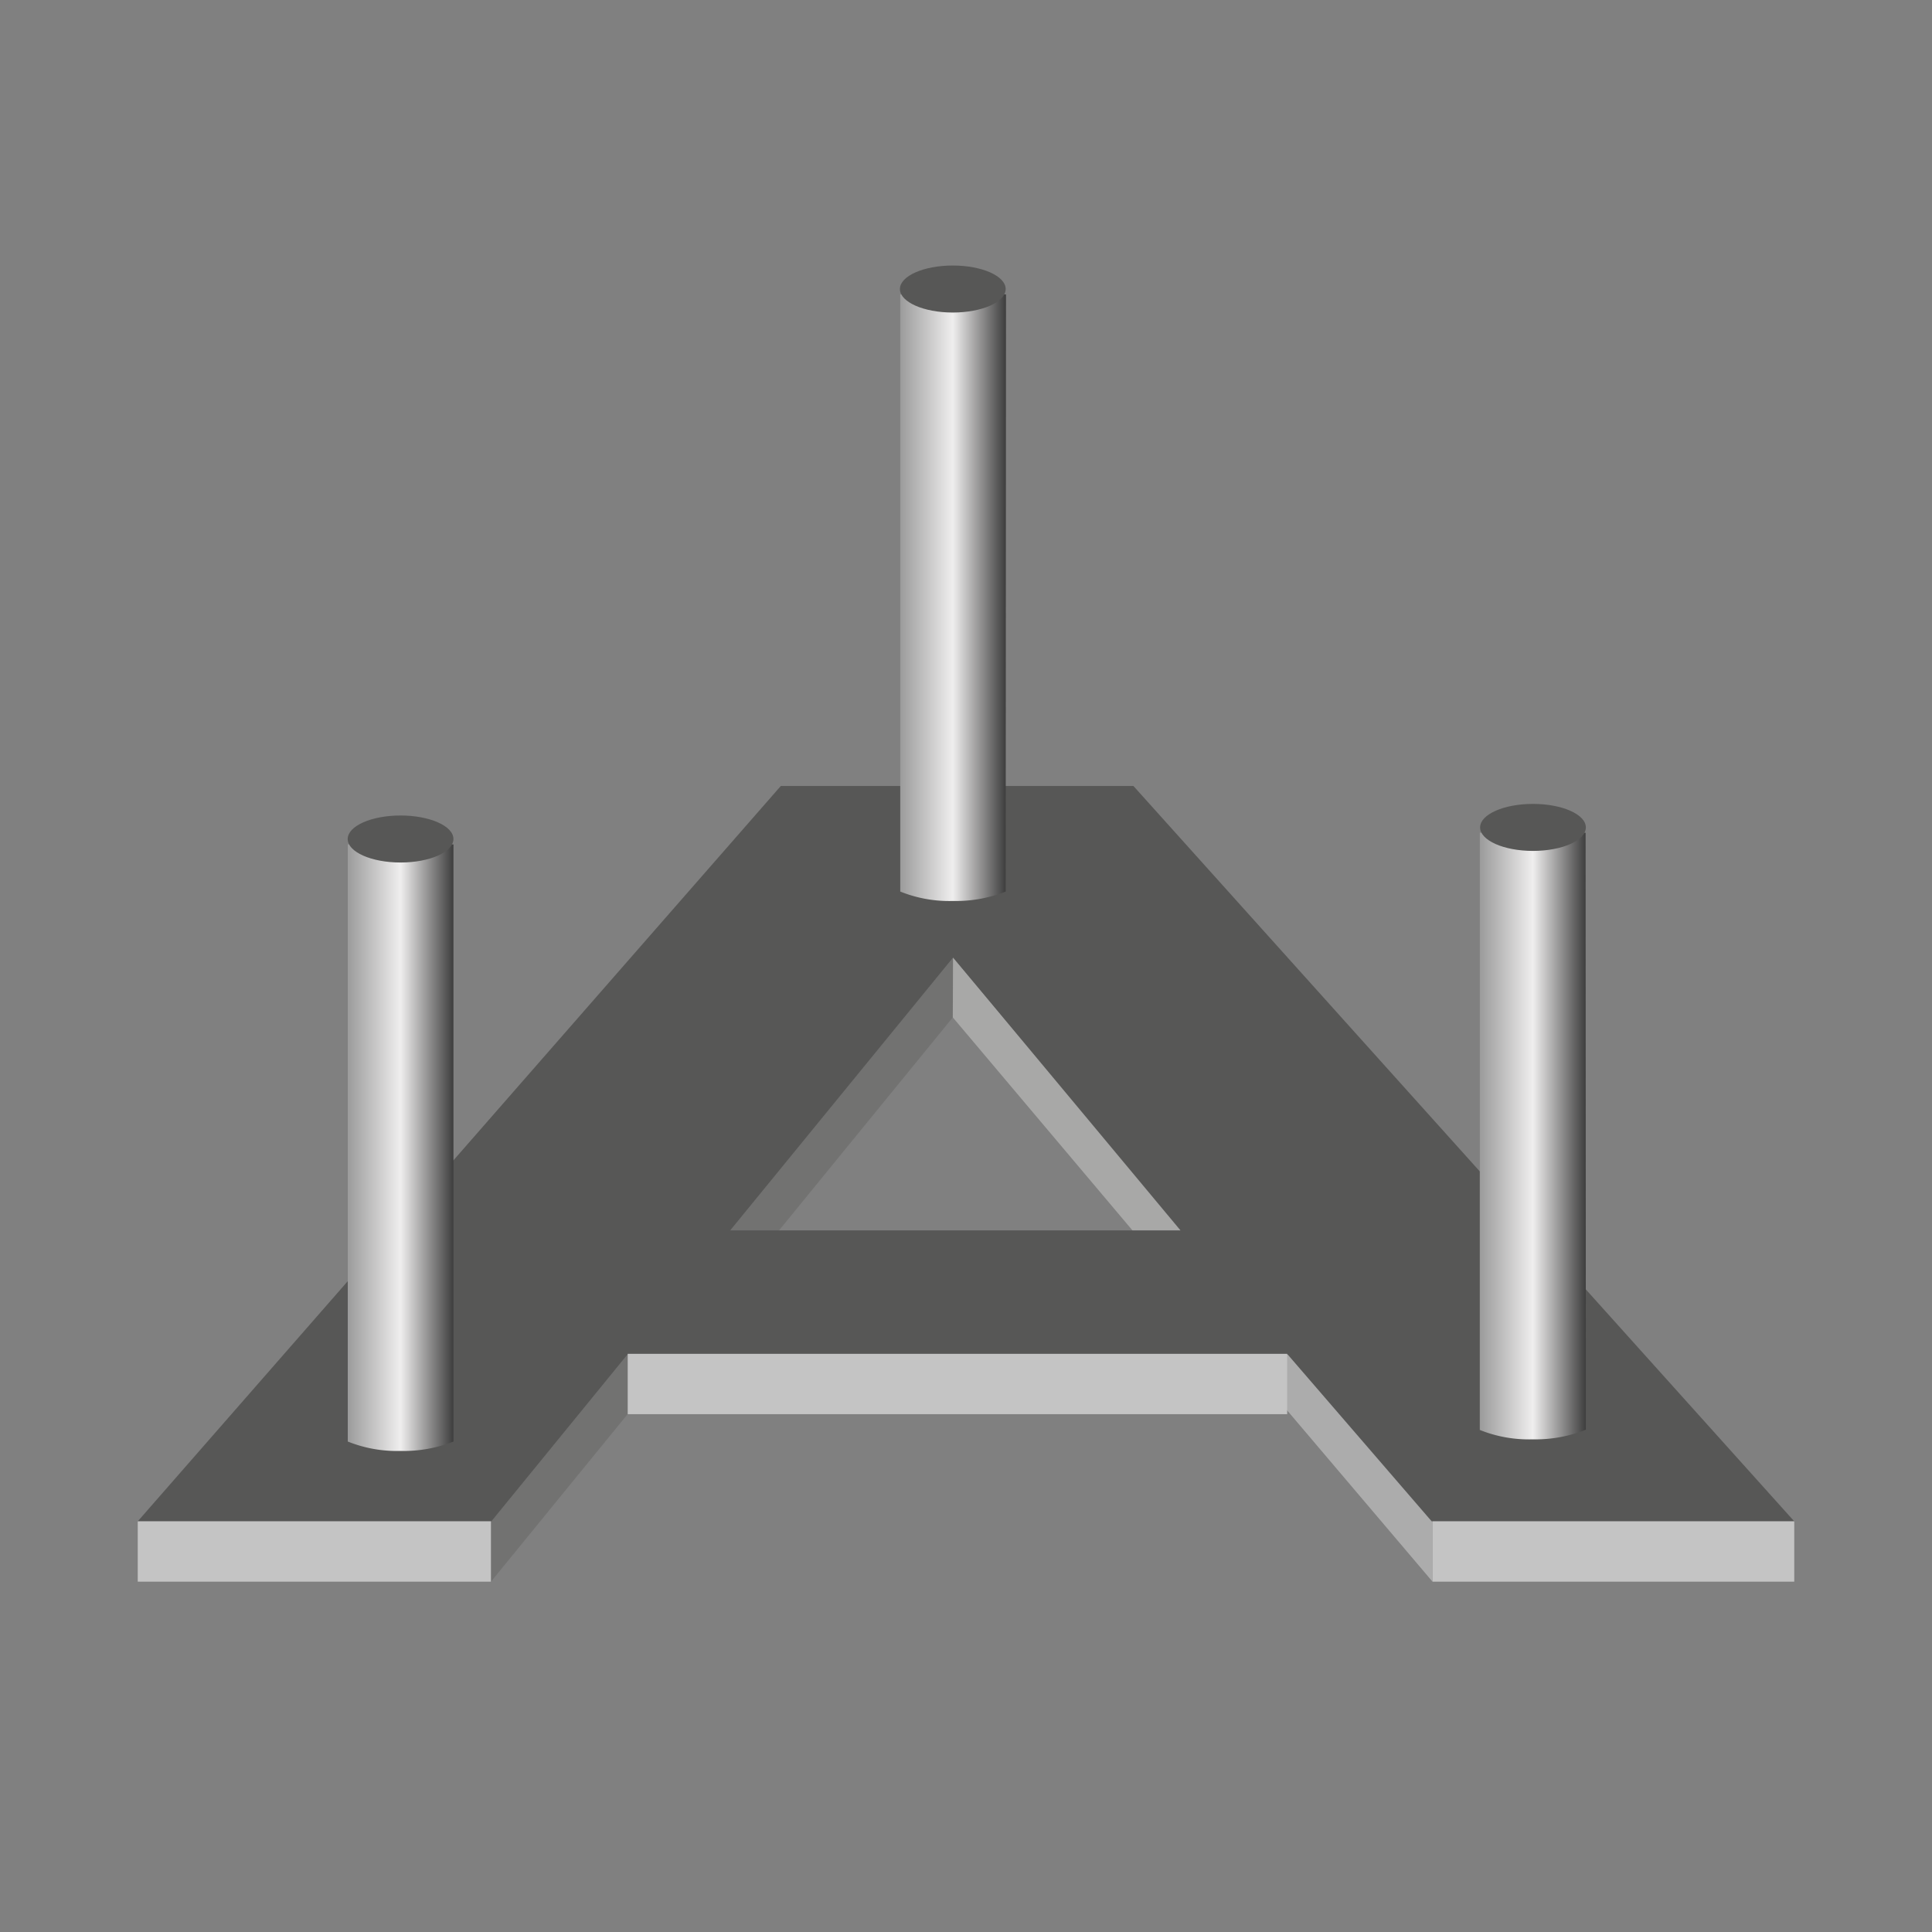 <svg id="Ebene_1" data-name="Ebene 1" xmlns="http://www.w3.org/2000/svg" xmlns:xlink="http://www.w3.org/1999/xlink" viewBox="0 0 300 300"><rect x="0" y="0" width="300" height="300" fill="#808080" stroke="none"/><defs><style>.cls-1{fill:#727271;}.cls-2{fill:#a8a8a7;}.cls-3{fill:#acacac;}.cls-4{fill:#575756;}.cls-5{fill:url(#Unbenannter_Verlauf_37);}.cls-6{fill:url(#Unbenannter_Verlauf_37-2);}.cls-7{fill:url(#Unbenannter_Verlauf_37-3);}.cls-8{fill:#c4c4c4;}</style><linearGradient id="Unbenannter_Verlauf_37" x1="53.98" y1="178.21" x2="70.41" y2="178.21" gradientUnits="userSpaceOnUse"><stop offset="0" stop-color="#9b9b9b"/><stop offset="0.5" stop-color="#efeeee"/><stop offset="1" stop-color="#3e3e3e"/></linearGradient><linearGradient id="Unbenannter_Verlauf_37-2" x1="139.74" y1="92.8" x2="156.16" y2="92.8" xlink:href="#Unbenannter_Verlauf_37"/><linearGradient id="Unbenannter_Verlauf_37-3" x1="229.82" y1="176.41" x2="246.25" y2="176.41" xlink:href="#Unbenannter_Verlauf_37"/></defs><polygon class="cls-1" points="97.46 210.29 76.24 236.23 76.24 245.6 105.1 210.22 97.46 210.29"/><polygon class="cls-1" points="147.99 148.69 111.88 192.76 119.49 192.87 147.95 157.98 147.99 148.69"/><polygon class="cls-2" points="147.99 148.69 184.87 192.62 177.26 192.73 147.95 157.98 147.99 148.69"/><polygon class="cls-3" points="200.05 210.3 222.44 236.23 222.44 245.6 192.41 210.22 200.05 210.3"/><path class="cls-4" d="M278.61,236.23h-56.3L199.93,210.3H97.46L76.3,236.23H21.39l99.85-114.18H176Zm-95.3-45.17L148,148.69l-34.62,42.37Z"/><path class="cls-5" d="M70.41,223.84a20.92,20.92,0,0,1-8.21,1.46A20.41,20.41,0,0,1,54,223.84V131.12H70.41Z"/><ellipse class="cls-4" cx="62.2" cy="130.28" rx="8.21" ry="3.65"/><path class="cls-6" d="M156.16,138.44A20.86,20.86,0,0,1,148,139.9a20.32,20.32,0,0,1-8.21-1.46V45.71h16.42Z"/><ellipse class="cls-4" cx="147.95" cy="44.88" rx="8.21" ry="3.65"/><path class="cls-7" d="M246.25,222A20.92,20.92,0,0,1,238,223.5a20.41,20.41,0,0,1-8.22-1.46V129.31h16.43Z"/><ellipse class="cls-4" cx="238.04" cy="128.48" rx="8.21" ry="3.65"/><rect class="cls-8" x="21.39" y="236.23" width="54.84" height="9.37"/><rect class="cls-8" x="97.47" y="210.22" width="102.4" height="9.37"/><rect class="cls-8" x="222.44" y="236.23" width="56.17" height="9.37"/></svg>